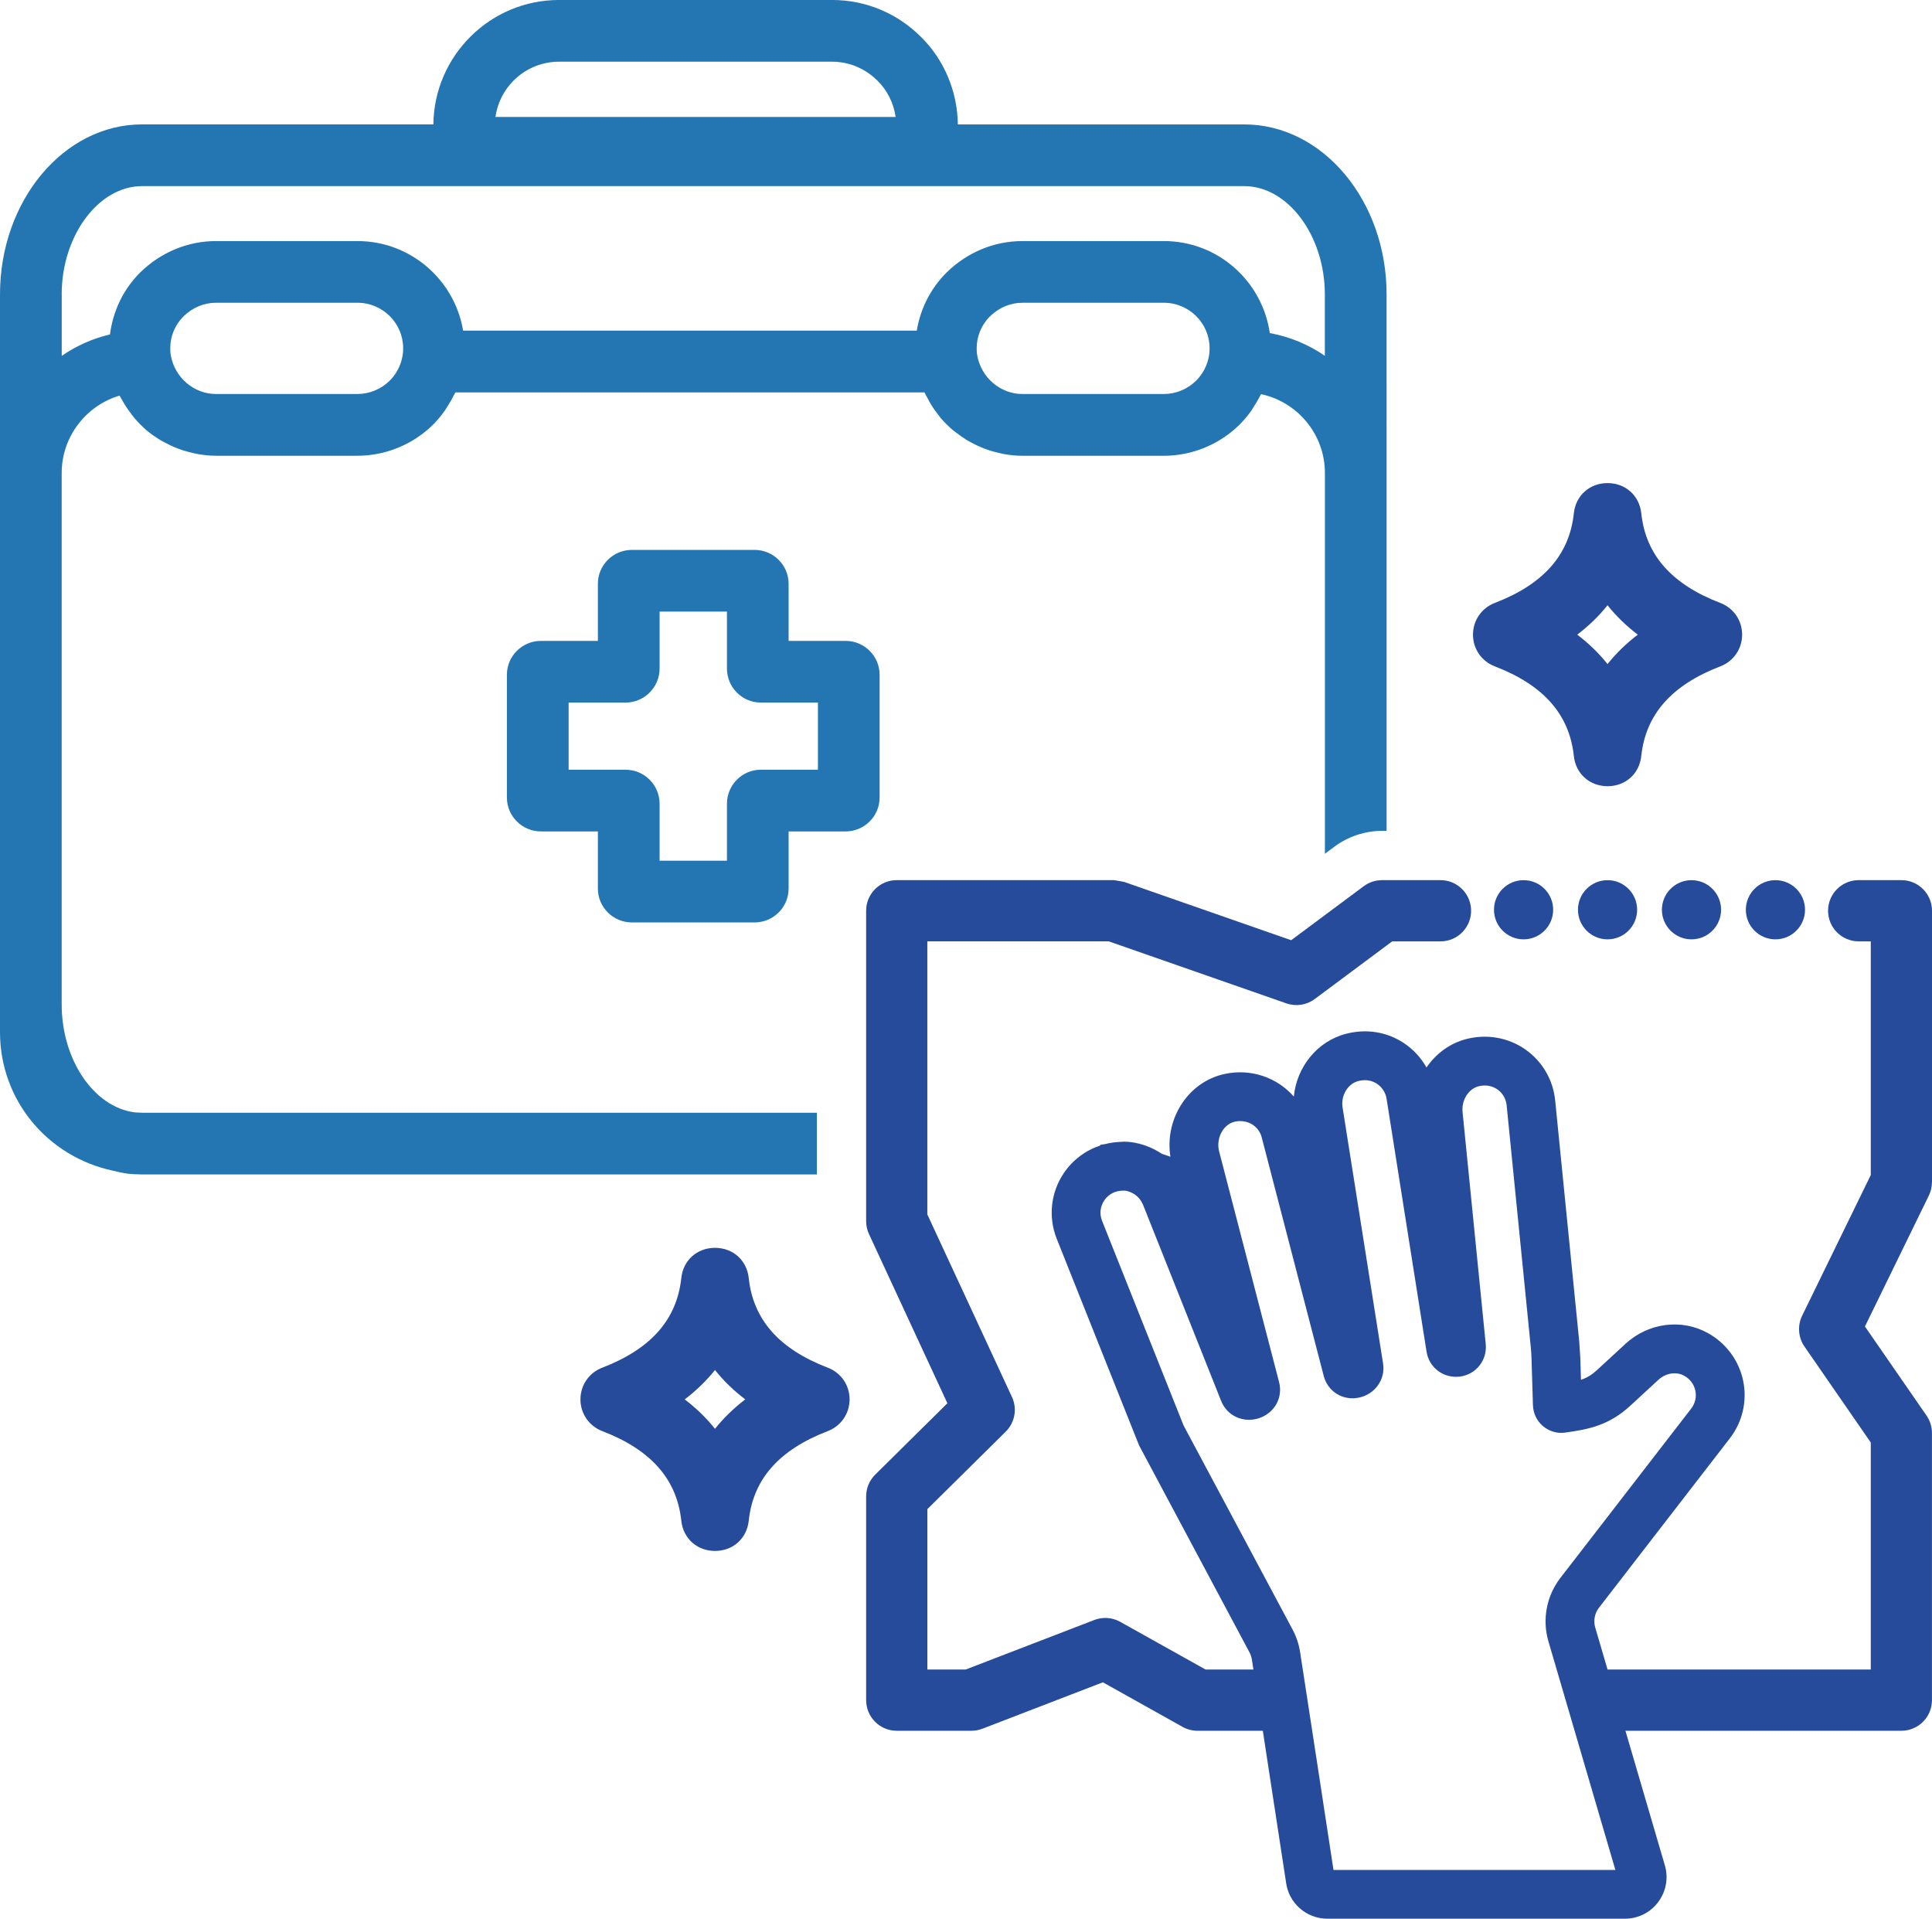 <?xml version="1.0" encoding="UTF-8"?><svg id="Capa_2" xmlns="http://www.w3.org/2000/svg" width="78.298" height="77.752" viewBox="0 0 78.298 77.752"><defs><style>.cls-1{fill:#2476b3;}.cls-2{fill:#264b9b;}</style></defs><g id="Capa_2-2"><g id="Clinica"><path class="cls-2" d="M78.298,47.907v-11c0-.685-.555-1.24-1.24-1.24h-1.732c-.683,0-1.237,.552-1.24,1.235h0c-.003,.687,.553,1.246,1.24,1.246h.491v9.469l-2.783,5.703c-.195,.404-.158,.882,.096,1.247l2.687,3.89v9.199h-10.668l-.499-1.702c-.081-.276-.025-.574,.151-.802l5.306-6.868c.512-.663,.708-1.513,.537-2.334-.172-.822-.697-1.528-1.442-1.936-1.065-.585-2.407-.406-3.331,.447l-1.13,1.042c-.217,.2-.4,.321-.669,.411l-.026-.874-.044-.673-.976-9.776c-.083-.833-.524-1.586-1.209-2.064-.689-.481-1.557-.635-2.388-.422-.673,.173-1.237,.595-1.617,1.154-.223-.398-.539-.741-.927-.996-.684-.45-1.512-.582-2.328-.371-1.173,.3-2.007,1.348-2.122,2.545-.668-.763-1.724-1.146-2.796-.918-.743,.159-1.379,.615-1.791,1.283-.383,.622-.529,1.364-.414,2.074l-.351-.12c-.626-.419-1.311-.526-1.685-.482-.21,.008-.417,.039-.617,.09l-.188,.027-.003,.029c-.594,.197-1.115,.584-1.473,1.113-.535,.787-.643,1.785-.29,2.669l3.337,8.372,4.474,8.386c.048,.091,.08,.188,.096,.287,.017,.11,.039,.25,.063,.408h-1.94l-3.457-1.932c-.322-.18-.707-.207-1.051-.075l-5.211,2.007h-1.555v-6.499l3.176-3.14c.372-.368,.473-.93,.253-1.404l-3.43-7.399v-11.066h7.352l7.201,2.514c.387,.135,.816,.069,1.145-.175l3.141-2.338h1.958c.714,0,1.28-.601,1.238-1.314h0c-.039-.655-.582-1.167-1.238-1.167h-2.369c-.268,0-.528,.086-.743,.246l-2.939,2.188-6.78-2.366-.404-.069h-8.802c-.685,0-1.24,.555-1.24,1.24v12.581c0,.181,.039,.36,.116,.524l3.177,6.854-2.924,2.891c-.236,.233-.369,.551-.369,.883v8.258c0,.685,.555,1.24,1.24,1.24h3.029c.151,0,.301-.028,.442-.082l4.883-1.882,3.229,1.806c.186,.104,.395,.159,.608,.159h2.645c.415,2.704,.939,6.136,.94,6.136,.104,.844,.824,1.479,1.674,1.479h12.059c.537,0,1.03-.246,1.351-.676,.321-.43,.42-.971,.269-1.487l-1.597-5.453h11.182c.685,0,1.24-.555,1.24-1.24v-10.829c0-.251-.077-.497-.22-.704l-2.496-3.61,2.591-5.308c.082-.168,.124-.352,.124-.538Zm-24.256,27.868c-.191-1.255-1.125-7.362-1.354-8.833-.05-.317-.153-.622-.305-.909l-4.417-8.268-3.303-8.293c-.111-.278-.077-.581,.091-.829,.169-.25,.444-.393,.755-.393h.085c.155,.023,.552,.127,.74,.598l3.156,7.925c.239,.605,.898,.905,1.532,.698,.627-.205,.979-.832,.816-1.459l-2.432-9.357c-.07-.269-.023-.574,.125-.815,.073-.119,.238-.327,.522-.388,.5-.1,.958,.17,1.081,.642l2.513,9.667c.165,.635,.784,1.014,1.43,.875,.647-.134,1.075-.739,.975-1.377l-1.642-10.383c-.075-.48,.21-.959,.639-1.068,.344-.09,.6,.01,.751,.108,.21,.138,.353,.359,.393,.606l1.621,10.256c.104,.649,.687,1.086,1.351,1.007,.651-.084,1.111-.661,1.047-1.317l-.939-9.402c-.048-.481,.236-.94,.649-1.045,.273-.072,.544-.024,.764,.127,.211,.149,.347,.381,.373,.641l.976,9.777c.018,.177,.029,.353,.034,.532l.056,1.849c.01,.325,.157,.633,.405,.843,.251,.212,.583,.314,.908,.263,.966-.132,1.775-.297,2.641-1.095l1.13-1.042c.3-.277,.719-.343,1.042-.167,.24,.132,.402,.347,.456,.607,.053,.253-.007,.516-.165,.721l-5.306,6.868c-.561,.727-.742,1.686-.484,2.567l2.714,9.265h-11.426Z"/><g><path class="cls-2" d="M66.348,36.867c0-.662-.537-1.199-1.199-1.199s-1.199,.537-1.199,1.199,.537,1.199,1.199,1.199,1.199-.537,1.199-1.199Z"/><path class="cls-2" d="M73.152,36.867c0-.662-.537-1.199-1.199-1.199s-1.199,.537-1.199,1.199,.537,1.199,1.199,1.199,1.199-.537,1.199-1.199Z"/><path class="cls-2" d="M69.75,36.867c0-.662-.537-1.199-1.199-1.199s-1.199,.537-1.199,1.199,.537,1.199,1.199,1.199,1.199-.537,1.199-1.199Z"/><path class="cls-2" d="M62.945,36.867c0-.662-.537-1.199-1.199-1.199s-1.199,.537-1.199,1.199,.537,1.199,1.199,1.199,1.199-.537,1.199-1.199Z"/></g><path class="cls-1" d="M34.267,25.971h-2.307v-2.315c0-.756-.619-1.372-1.381-1.372h-4.968c-.762,0-1.381,.616-1.381,1.372v2.315h-2.307c-.761,0-1.38,.616-1.38,1.373v4.976c0,.757,.619,1.373,1.38,1.373h2.307v2.315c0,.757,.619,1.373,1.381,1.373h4.968c.762,0,1.381-.616,1.381-1.373v-2.315h2.307c.762,0,1.381-.616,1.381-1.373v-4.976c0-.757-.619-1.373-1.381-1.373Zm-1.119,5.221h-2.315c-.757,0-1.372,.619-1.372,1.38v2.307h-2.729v-2.307c0-.761-.619-1.38-1.38-1.38h-2.307v-2.721h2.307c.761,0,1.38-.619,1.38-1.38v-2.307h2.729v2.307c0,.761,.615,1.38,1.372,1.38h2.315v2.721Z"/><path class="cls-1" d="M5.756,45.092c-.11,0-.216-.009-.303-.015-1.656-.217-2.953-2.136-2.953-4.372V19.167c0-1.474,.993-2.735,2.345-3.135,.029,.058,.066,.11,.097,.167,.038,.07,.077,.138,.119,.206,.086,.139,.181,.271,.281,.399,.042,.054,.081,.11,.126,.161,.15,.173,.31,.336,.484,.483,.005,.004,.011,.008,.016,.012,.17,.141,.352,.266,.542,.381,.061,.037,.125,.067,.188,.101,.141,.076,.285,.145,.434,.205,.075,.03,.149,.058,.226,.084,.153,.052,.31,.093,.47,.128,.072,.016,.142,.035,.215,.047,.233,.038,.47,.063,.712,.063h5.731c.286,0,.571-.029,.85-.085,.837-.169,1.62-.582,2.229-1.191h0c.175-.175,.329-.366,.47-.565,.043-.061,.078-.126,.118-.189,.093-.146,.179-.295,.254-.451,.014-.03,.036-.057,.049-.087h19.009c.04,.09,.093,.172,.139,.258,.038,.071,.073,.144,.115,.213,.099,.164,.21,.319,.329,.467,.025,.031,.046,.066,.072,.097,.149,.175,.312,.336,.486,.485,.05,.043,.105,.079,.158,.12,.13,.101,.263,.197,.403,.283,.071,.043,.143,.081,.216,.121,.134,.072,.27,.136,.411,.194,.079,.032,.157,.063,.238,.091,.152,.052,.307,.092,.466,.127,.074,.016,.146,.037,.221,.049,.235,.039,.474,.064,.719,.064h5.731c.286,0,.571-.029,.85-.085,.837-.169,1.62-.582,2.229-1.191h0c.169-.17,.32-.353,.458-.544,.042-.059,.076-.123,.115-.184,.091-.141,.177-.283,.251-.432,.01-.021,.025-.039,.035-.061,1.477,.314,2.587,1.628,2.587,3.196v15.429l.385-.287c.556-.414,1.244-.642,1.937-.642h.178V11.93c0-3.798-2.587-6.888-5.768-6.888h-11.607c-.016-1.333-.557-2.625-1.492-3.544-.966-.966-2.246-1.499-3.604-1.499h-11.065c-2.793,0-5.063,2.257-5.095,5.042H5.756C2.582,5.042,0,8.132,0,11.93v29.896c0,2.751,1.922,5.049,4.58,5.616,.205,.053,.414,.096,.627,.124,.184,.015,.365,.027,.549,.027h27.349v-2.5H5.756ZM16.313,14.427c-.068,.383-.248,.728-.517,.996-.346,.346-.824,.544-1.311,.544h-5.731c-.885,0-1.668-.657-1.83-1.558l-.002-.013c-.018-.092-.022-.185-.022-.284,0-.487,.193-.948,.535-1.29,.364-.357,.833-.554,1.319-.554h5.731c1.022,0,1.854,.827,1.854,1.843,0,.101-.003,.196-.027,.314Zm32.682,0c-.068,.383-.248,.728-.517,.996-.346,.346-.824,.544-1.311,.544h-5.731c-.885,0-1.668-.657-1.83-1.558l-.002-.012c-.019-.092-.022-.186-.022-.284,0-.487,.193-.948,.535-1.29,.364-.357,.833-.554,1.319-.554h5.731c1.022,0,1.854,.827,1.854,1.843,0,.101-.003,.196-.027,.314ZM22.656,2.5h11.065c.689,0,1.342,.272,1.844,.773,.396,.39,.653,.91,.732,1.466H20.08c.177-1.264,1.265-2.239,2.576-2.239ZM2.5,11.93c0-2.378,1.491-4.388,3.256-4.388H50.424c1.771,0,3.268,2.009,3.268,4.388v2.489c-.658-.454-1.415-.773-2.231-.922-.303-2.102-2.102-3.728-4.292-3.728h-5.731c-1.145,0-2.234,.45-3.078,1.276-.651,.65-1.059,1.469-1.206,2.354H18.769c-.344-2.055-2.126-3.63-4.282-3.63h-5.731c-1.145,0-2.234,.45-3.078,1.276-.688,.688-1.099,1.565-1.221,2.508-.71,.167-1.372,.464-1.955,.869v-2.492Z"/><path class="cls-2" d="M69.723,24.436c-1.979-.76-3.027-1.949-3.207-3.634-.077-.721-.639-1.224-1.366-1.225h0c-.728,0-1.29,.503-1.367,1.224-.18,1.685-1.229,2.874-3.207,3.634-.534,.206-.88,.71-.88,1.284s.346,1.077,.88,1.283c1.979,.76,3.027,1.949,3.207,3.634,.077,.721,.64,1.224,1.367,1.224h0c.728,0,1.289-.504,1.366-1.224,.18-1.686,1.229-2.874,3.207-3.634,.534-.206,.88-.71,.88-1.284s-.346-1.077-.88-1.283Zm-3.348,1.283c-.47,.358-.88,.757-1.227,1.192-.346-.435-.756-.833-1.227-1.192,.47-.358,.881-.757,1.227-1.191,.347,.435,.757,.834,1.227,1.191Z"/><path class="cls-2" d="M33.551,55.426c-1.979-.76-3.027-1.949-3.207-3.634-.077-.721-.639-1.224-1.366-1.225h0c-.728,0-1.29,.503-1.367,1.224-.18,1.685-1.229,2.874-3.207,3.634-.534,.206-.88,.71-.88,1.284s.346,1.077,.88,1.283c1.979,.76,3.027,1.949,3.207,3.634,.077,.721,.64,1.224,1.367,1.224h0c.728,0,1.289-.504,1.366-1.224,.18-1.686,1.229-2.874,3.207-3.634,.534-.206,.88-.71,.88-1.284s-.346-1.077-.88-1.283Zm-3.348,1.283c-.47,.358-.88,.757-1.227,1.192-.346-.435-.756-.833-1.227-1.192,.47-.358,.881-.757,1.227-1.191,.347,.435,.757,.834,1.227,1.191Z"/></g></g></svg>